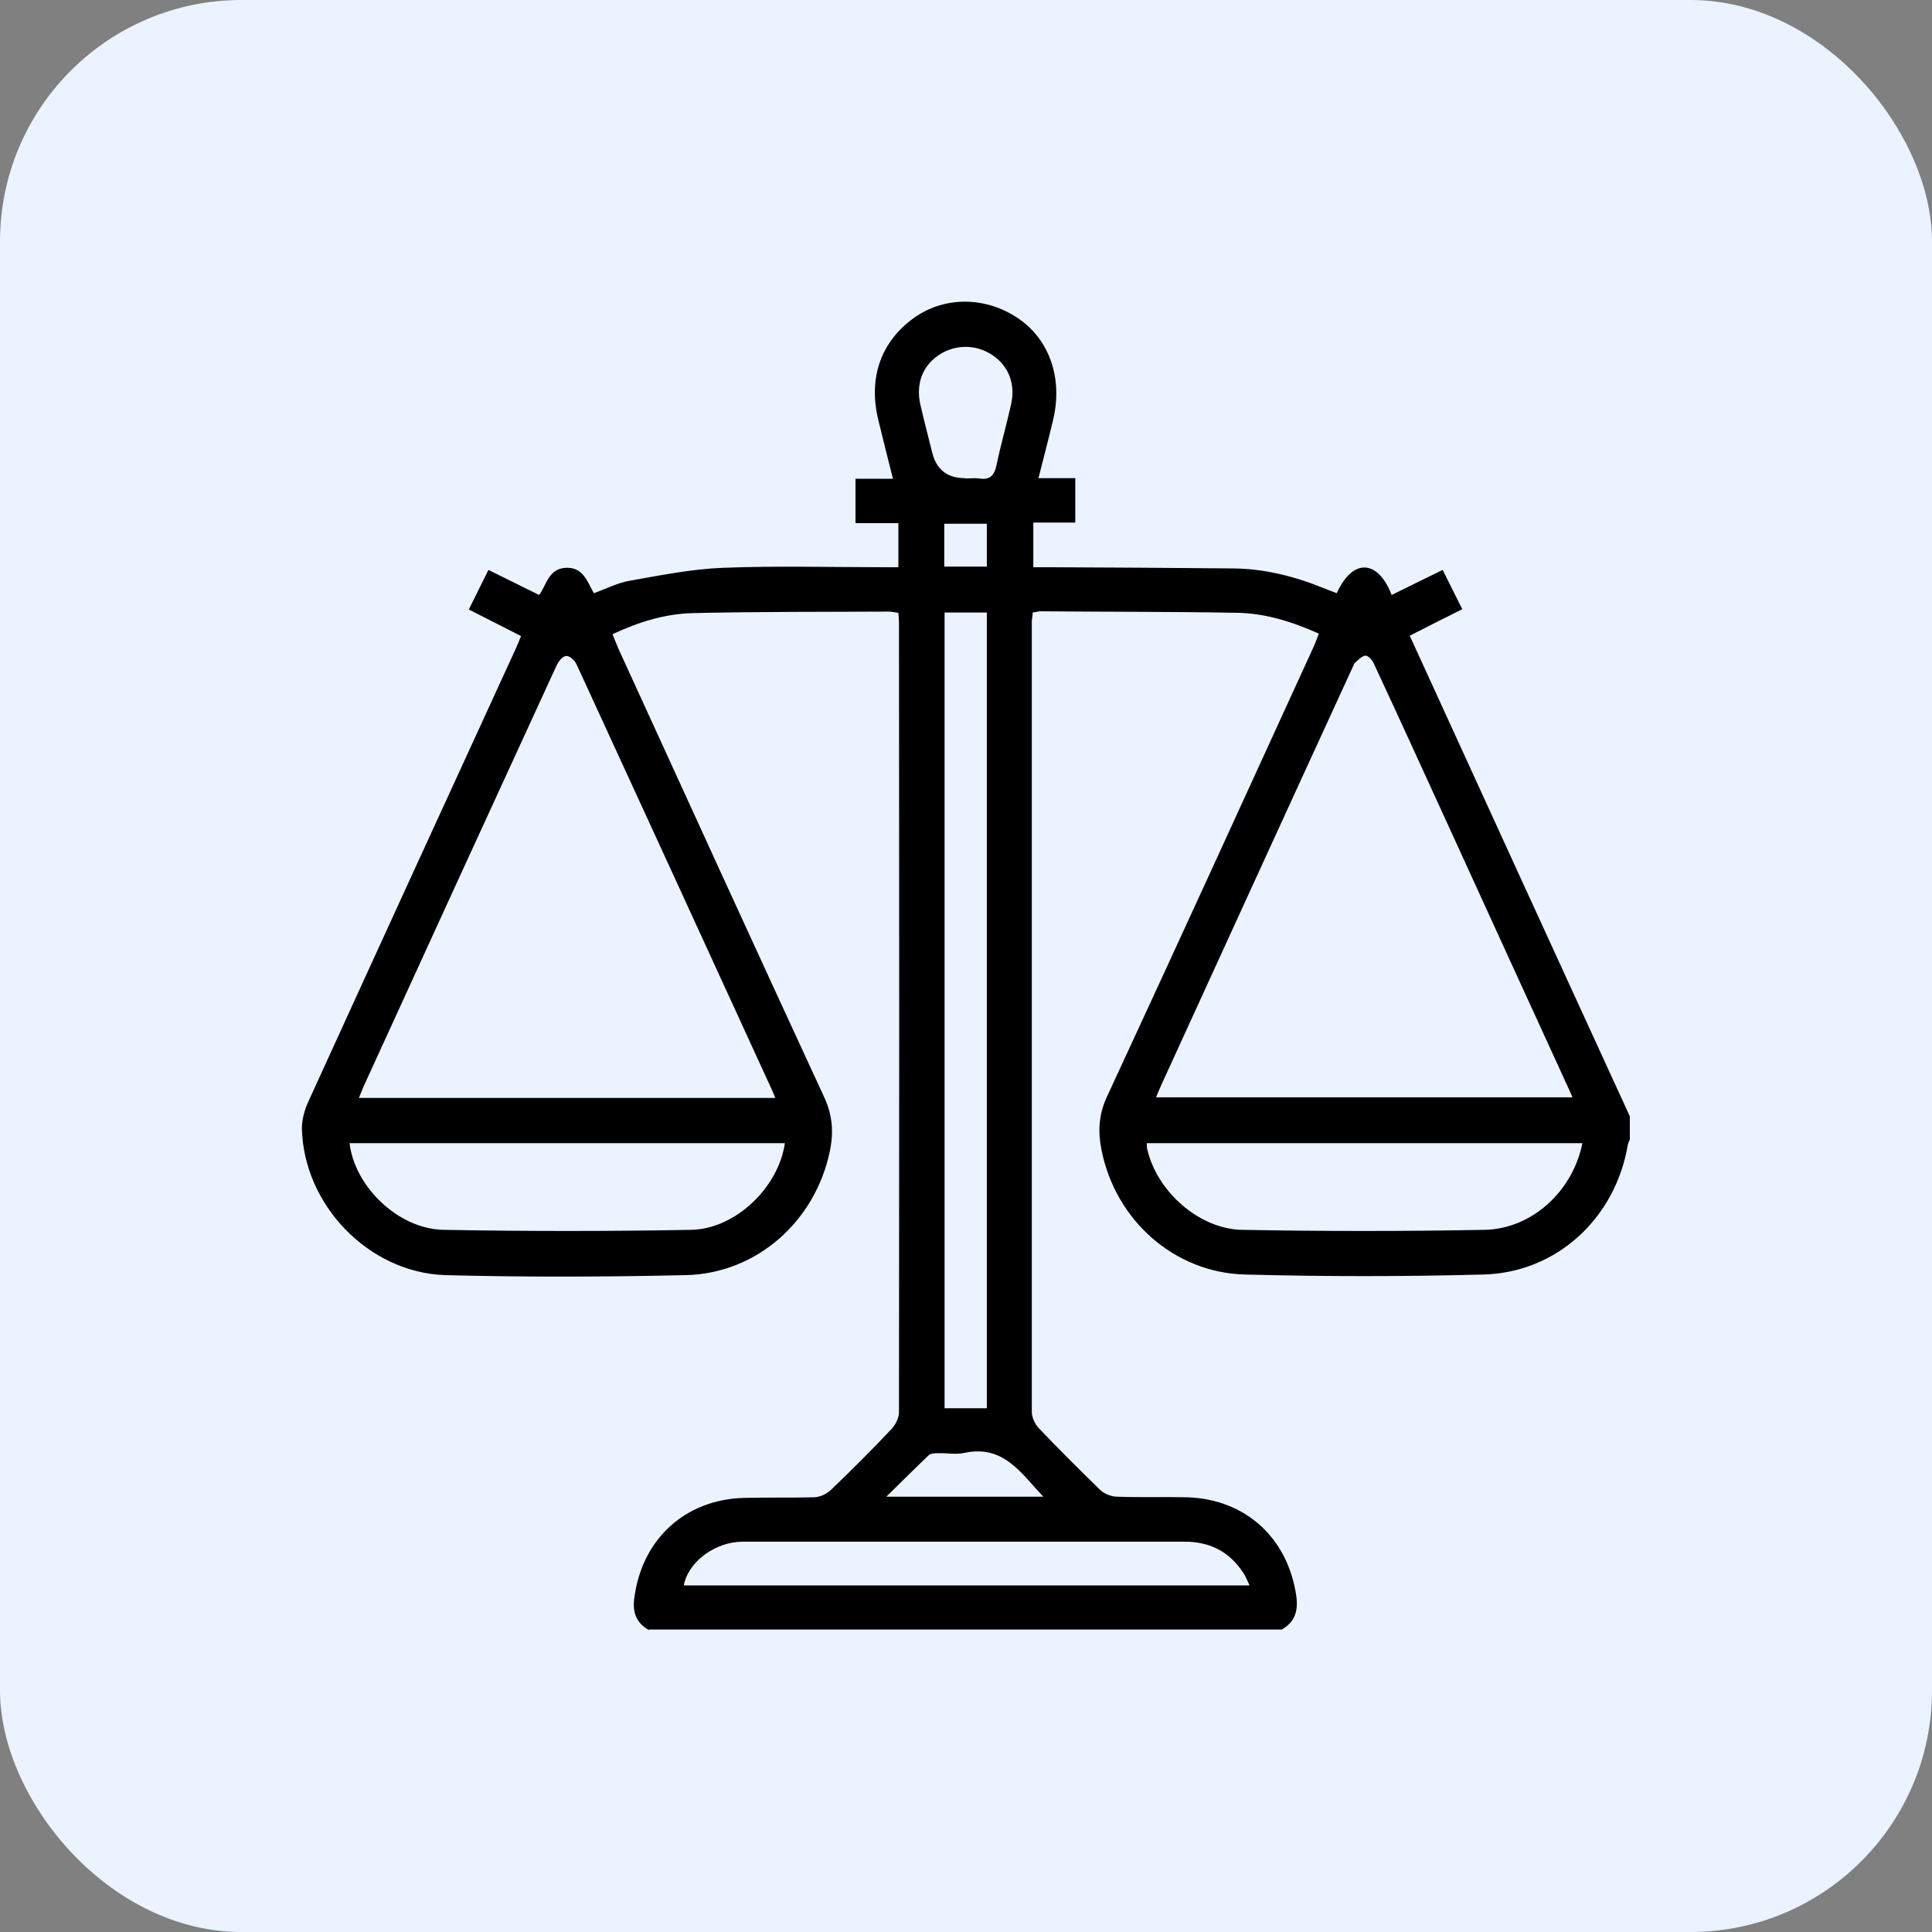<svg width="64" height="64" viewBox="0 0 64 64" fill="none" xmlns="http://www.w3.org/2000/svg">
<rect x="0" y="0" width="64" height="64" fill="#808080" stroke="none"/>
<rect width="64" height="64" rx="8" fill="#EAF3FF"/>
<g clip-path="url(#clip0_2350_5562)">
<path d="M21.5 54C21.05 53.75 20.94 53.37 21.02 52.88C21.29 50.97 22.7 49.68 24.63 49.62C25.4 49.6 26.18 49.62 26.95 49.6C27.14 49.6 27.37 49.5 27.51 49.37C28.2 48.71 28.88 48.03 29.54 47.33C29.67 47.19 29.78 46.96 29.78 46.78C29.79 38.07 29.79 29.36 29.78 20.65C29.78 20.54 29.77 20.43 29.76 20.3C29.65 20.29 29.55 20.26 29.45 20.26C27.29 20.27 25.12 20.26 22.96 20.31C22.04 20.33 21.16 20.6 20.29 21.01C20.36 21.19 20.43 21.35 20.5 21.52C22.76 26.46 25.02 31.41 27.3 36.34C27.58 36.94 27.62 37.51 27.49 38.13C27.01 40.45 25.08 42.18 22.73 42.24C20.07 42.3 17.4 42.31 14.74 42.24C12.2 42.15 10.06 39.91 10 37.38C10 37.08 10.09 36.76 10.22 36.48C12.5 31.48 14.79 26.49 17.08 21.5C17.14 21.37 17.19 21.24 17.26 21.07C16.69 20.78 16.14 20.5 15.53 20.19C15.74 19.76 15.95 19.35 16.18 18.88C16.75 19.16 17.29 19.43 17.86 19.71C18.11 19.37 18.17 18.84 18.74 18.81C19.31 18.78 19.45 19.25 19.67 19.65C20.07 19.51 20.45 19.31 20.85 19.24C21.87 19.06 22.9 18.85 23.94 18.81C25.71 18.74 27.49 18.79 29.27 18.79C29.42 18.79 29.58 18.79 29.76 18.79V17.33H28.34V15.86H29.58C29.41 15.18 29.25 14.56 29.1 13.93C28.75 12.52 29.18 11.31 30.29 10.52C31.3 9.81 32.65 9.82 33.72 10.54C34.76 11.24 35.21 12.52 34.89 13.89C34.74 14.53 34.57 15.16 34.4 15.84H35.62V17.31H34.23V18.79C34.38 18.79 34.54 18.79 34.71 18.79C36.76 18.8 38.81 18.81 40.85 18.83C41.91 18.84 42.92 19.1 43.89 19.5C44.02 19.55 44.15 19.6 44.28 19.65C44.86 18.4 45.69 18.62 46.1 19.71C46.65 19.44 47.19 19.17 47.79 18.88C48.01 19.31 48.21 19.73 48.44 20.18C47.86 20.47 47.3 20.75 46.7 21.06C49.13 26.38 51.56 31.68 53.99 36.98V37.75C53.96 37.81 53.93 37.88 53.92 37.94C53.51 40.35 51.57 42.16 49.14 42.22C46.51 42.29 43.87 42.29 41.24 42.22C38.89 42.16 36.95 40.41 36.49 38.1C36.37 37.5 36.39 36.94 36.66 36.35C38.96 31.39 41.23 26.42 43.5 21.46C43.57 21.31 43.62 21.16 43.69 20.99C42.79 20.59 41.9 20.31 40.96 20.3C38.8 20.26 36.64 20.27 34.47 20.25C34.39 20.25 34.31 20.28 34.21 20.29C34.21 20.4 34.18 20.5 34.18 20.6C34.18 29.32 34.18 38.05 34.18 46.77C34.18 46.96 34.29 47.19 34.42 47.32C35.08 48.01 35.76 48.69 36.45 49.36C36.59 49.49 36.82 49.58 37.01 49.58C37.78 49.61 38.56 49.58 39.33 49.6C41.26 49.66 42.66 50.95 42.94 52.86C43.01 53.36 42.9 53.73 42.46 53.98H21.5V54ZM25.68 36.37C25.63 36.24 25.6 36.16 25.56 36.08C23.41 31.39 21.26 26.7 19.1 22.01C19.04 21.88 18.87 21.72 18.76 21.73C18.64 21.73 18.5 21.91 18.44 22.04C16.3 26.69 14.17 31.34 12.04 36C11.99 36.11 11.95 36.23 11.89 36.37H25.67H25.68ZM38.3 36.35H52.09C52.01 36.17 51.95 36.02 51.88 35.88C50.61 33.1 49.33 30.32 48.06 27.53C47.21 25.67 46.36 23.81 45.5 21.96C45.45 21.85 45.31 21.71 45.23 21.72C45.11 21.73 45 21.86 44.89 21.95C44.85 21.98 44.84 22.05 44.81 22.1C42.69 26.71 40.58 31.33 38.47 35.94C38.41 36.07 38.36 36.2 38.3 36.34V36.35ZM32.69 46.64V20.29H31.29V46.65H32.69V46.64ZM26 37.87H11.58C11.75 39.31 13.19 40.71 14.69 40.74C17.42 40.79 20.16 40.79 22.9 40.74C24.37 40.71 25.79 39.33 26 37.87ZM52.42 37.87H37.99C37.99 37.96 37.99 38.03 38.01 38.09C38.33 39.47 39.73 40.72 41.15 40.74C43.83 40.79 46.51 40.79 49.18 40.74C50.75 40.71 52.11 39.45 52.42 37.86V37.87ZM41.39 52.51C41.31 52.35 41.27 52.22 41.19 52.11C40.73 51.4 40.08 51.07 39.24 51.07C34.4 51.07 29.56 51.07 24.72 51.07C24.62 51.07 24.52 51.07 24.42 51.08C23.57 51.16 22.78 51.8 22.65 52.52H41.38L41.39 52.51ZM31.97 15.85C32.13 15.85 32.29 15.83 32.44 15.85C32.8 15.91 32.94 15.74 33.01 15.41C33.15 14.74 33.34 14.08 33.49 13.41C33.65 12.72 33.41 12.12 32.87 11.76C32.33 11.4 31.64 11.4 31.1 11.76C30.56 12.12 30.33 12.72 30.49 13.41C30.61 13.94 30.75 14.46 30.88 14.99C31.02 15.557 31.383 15.84 31.97 15.84V15.85ZM29.37 49.58H34.56C33.81 48.78 33.23 47.85 31.94 48.13C31.67 48.19 31.37 48.13 31.08 48.14C30.97 48.14 30.83 48.14 30.76 48.21C30.31 48.64 29.87 49.08 29.36 49.58H29.37ZM32.69 18.77V17.35H31.28V18.77H32.69Z" fill="black"/>
</g>
<defs>
<clipPath id="clip0_2350_5562">
<rect width="44" height="44" fill="white" transform="translate(10 10)"/>
</clipPath>
</defs>
</svg>
